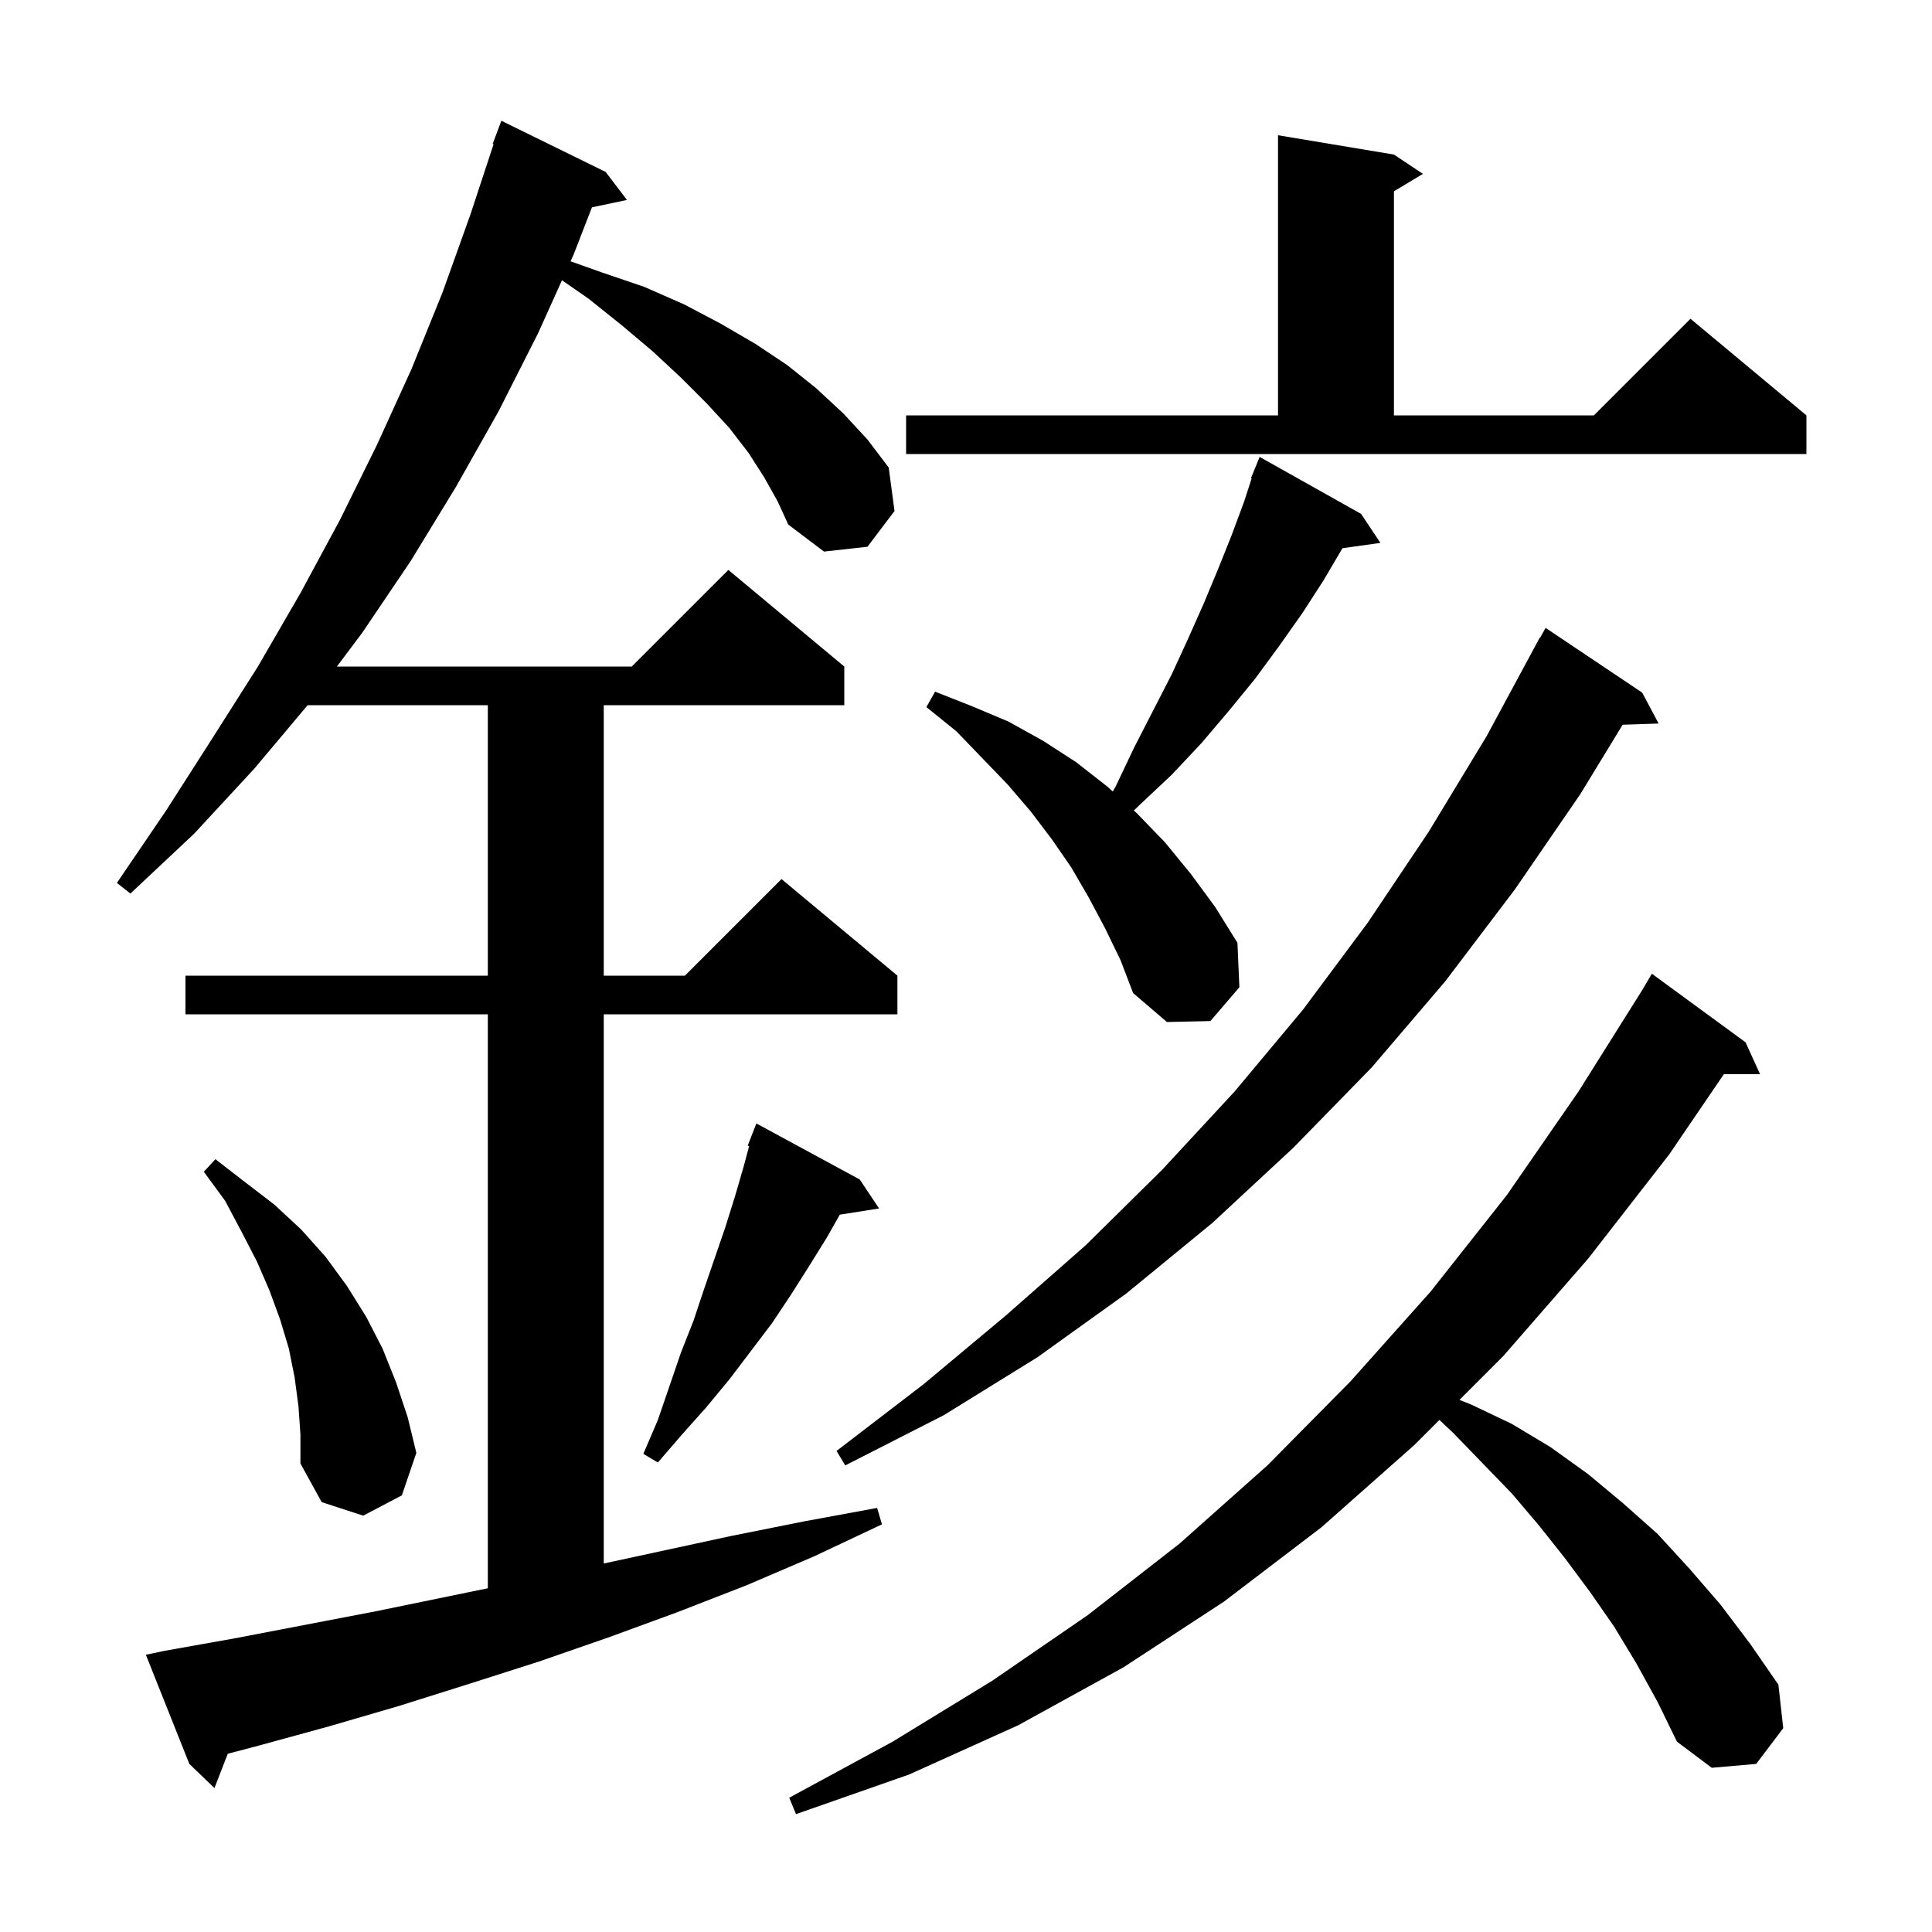 <svg xmlns="http://www.w3.org/2000/svg" xmlns:xlink="http://www.w3.org/1999/xlink" version="1.1" baseProfile="full" viewBox="0 0 200 200" width="200" height="200">
<g fill="black">
<path d="M 169.4 172.2 L 167.1 168.4 L 164.6 164.8 L 162.0 161.3 L 159.3 157.9 L 156.5 154.6 L 153.5 151.5 L 150.4 148.3 L 149.008 146.992 L 146.4 149.6 L 136.8 158.1 L 126.7 165.8 L 116.3 172.6 L 105.4 178.6 L 94.1 183.7 L 82.4 187.8 L 81.7 186.1 L 92.4 180.3 L 102.7 174.0 L 112.6 167.2 L 122.1 159.8 L 131.2 151.7 L 139.8 143.0 L 148.1 133.7 L 156.0 123.7 L 163.4 113.0 L 170.039 102.434 L 171.0 100.8 L 180.7 107.9 L 182.2 111.2 L 178.453 111.2 L 172.8 119.5 L 164.4 130.3 L 155.6 140.4 L 151.082 144.918 L 152.3 145.4 L 156.5 147.4 L 160.5 149.8 L 164.4 152.6 L 168.0 155.6 L 171.6 158.8 L 174.9 162.4 L 178.1 166.1 L 181.2 170.2 L 184.1 174.4 L 184.6 178.9 L 181.8 182.6 L 177.2 183.0 L 173.6 180.3 L 171.6 176.2 Z M 79.1 49.4 L 77.5 46.9 L 75.5 44.3 L 73.1 41.7 L 70.5 39.1 L 67.6 36.4 L 64.4 33.7 L 60.9 30.9 L 58.175 29.014 L 55.7 34.5 L 51.6 42.6 L 47.2 50.4 L 42.5 58.1 L 37.5 65.5 L 34.875 69.0 L 65.4 69.0 L 75.4 59.0 L 87.4 69.0 L 87.4 73.0 L 62.5 73.0 L 62.5 101.0 L 70.9 101.0 L 80.9 91.0 L 92.9 101.0 L 92.9 105.0 L 62.5 105.0 L 62.5 161.854 L 75.7 159.0 L 83.2 157.5 L 90.8 156.1 L 91.3 157.8 L 84.3 161.1 L 77.3 164.1 L 70.1 166.9 L 63.0 169.5 L 55.8 172.0 L 48.6 174.3 L 41.3 176.6 L 34.1 178.7 L 26.8 180.7 L 23.577 181.55 L 22.2 185.1 L 19.6 182.6 L 15.1 171.3 L 17.0 170.9 L 24.3 169.6 L 38.9 166.8 L 50.5 164.416 L 50.5 105.0 L 19.2 105.0 L 19.2 101.0 L 50.5 101.0 L 50.5 73.0 L 31.848 73.0 L 26.3 79.6 L 20.1 86.3 L 13.5 92.5 L 12.1 91.4 L 17.2 83.9 L 22.0 76.4 L 26.7 69.0 L 31.1 61.4 L 35.2 53.8 L 39.0 46.1 L 42.6 38.2 L 45.8 30.3 L 48.7 22.2 L 51.096 14.924 L 51.0 14.9 L 51.9 12.5 L 62.7 17.8 L 64.9 20.7 L 61.278 21.463 L 59.4 26.3 L 59.062 27.049 L 62.3 28.2 L 66.7 29.7 L 70.8 31.5 L 74.6 33.5 L 78.2 35.6 L 81.5 37.8 L 84.5 40.2 L 87.3 42.8 L 89.8 45.5 L 92.0 48.4 L 92.6 52.9 L 89.8 56.6 L 85.3 57.1 L 81.6 54.3 L 80.5 51.9 Z M 30.9 145.6 L 30.5 142.6 L 29.9 139.6 L 29.0 136.6 L 27.9 133.6 L 26.6 130.6 L 25.0 127.5 L 23.3 124.3 L 21.1 121.3 L 22.3 120.0 L 25.4 122.4 L 28.4 124.7 L 31.2 127.3 L 33.7 130.1 L 35.9 133.1 L 37.9 136.3 L 39.6 139.6 L 41.0 143.1 L 42.2 146.7 L 43.1 150.4 L 41.6 154.8 L 37.6 156.9 L 33.3 155.5 L 31.1 151.5 L 31.1 148.5 Z M 170.0 71.7 L 171.7 74.9 L 167.973 75.026 L 163.6 82.2 L 156.8 92.1 L 149.6 101.6 L 142.0 110.5 L 133.9 118.8 L 125.5 126.6 L 116.6 133.9 L 107.4 140.5 L 97.7 146.5 L 87.5 151.7 L 86.6 150.2 L 95.6 143.3 L 104.1 136.2 L 112.4 128.9 L 120.3 121.1 L 127.8 113.0 L 134.9 104.5 L 141.6 95.5 L 147.9 86.1 L 153.9 76.2 L 159.4 66.0 L 159.434 66.018 L 160.0 65.0 Z M 89.0 122.1 L 91.0 125.1 L 86.936 125.742 L 85.6 128.1 L 83.8 131.0 L 81.9 134.0 L 79.9 137.0 L 75.5 142.8 L 73.1 145.7 L 70.6 148.5 L 68.1 151.4 L 66.6 150.5 L 68.1 147.0 L 70.5 140.0 L 71.8 136.7 L 72.9 133.4 L 75.1 127.0 L 76.1 123.8 L 77.0 120.7 L 77.548 118.645 L 77.4 118.6 L 78.3 116.3 Z M 114.4 96.1 L 112.7 92.9 L 110.9 89.8 L 108.9 86.9 L 106.7 84.0 L 104.3 81.2 L 101.7 78.5 L 99.0 75.7 L 95.9 73.2 L 96.8 71.6 L 100.6 73.1 L 104.4 74.7 L 108.0 76.7 L 111.4 78.9 L 114.6 81.4 L 115.192 81.935 L 115.5 81.4 L 117.4 77.4 L 119.4 73.5 L 121.3 69.8 L 123.0 66.1 L 124.6 62.5 L 126.1 58.9 L 127.5 55.4 L 128.8 51.9 L 129.569 49.522 L 129.5 49.5 L 129.866 48.606 L 129.9 48.5 L 129.908 48.503 L 130.4 47.3 L 140.9 53.2 L 142.9 56.2 L 138.97 56.752 L 137.0 60.1 L 134.8 63.5 L 132.4 66.9 L 129.9 70.3 L 127.2 73.6 L 124.4 76.9 L 121.3 80.2 L 118.0 83.3 L 117.375 83.906 L 117.7 84.2 L 120.6 87.2 L 123.3 90.5 L 125.8 93.9 L 128.1 97.6 L 128.3 102.2 L 125.3 105.7 L 120.8 105.8 L 117.3 102.8 L 116.0 99.4 Z M 93.8 43.0 L 132.3 43.0 L 132.3 14.0 L 144.3 16.0 L 147.3 18.0 L 144.3 19.8 L 144.3 43.0 L 165.0 43.0 L 175.0 33.0 L 187.0 43.0 L 187.0 47.0 L 93.8 47.0 Z " />
</g>
</svg>
